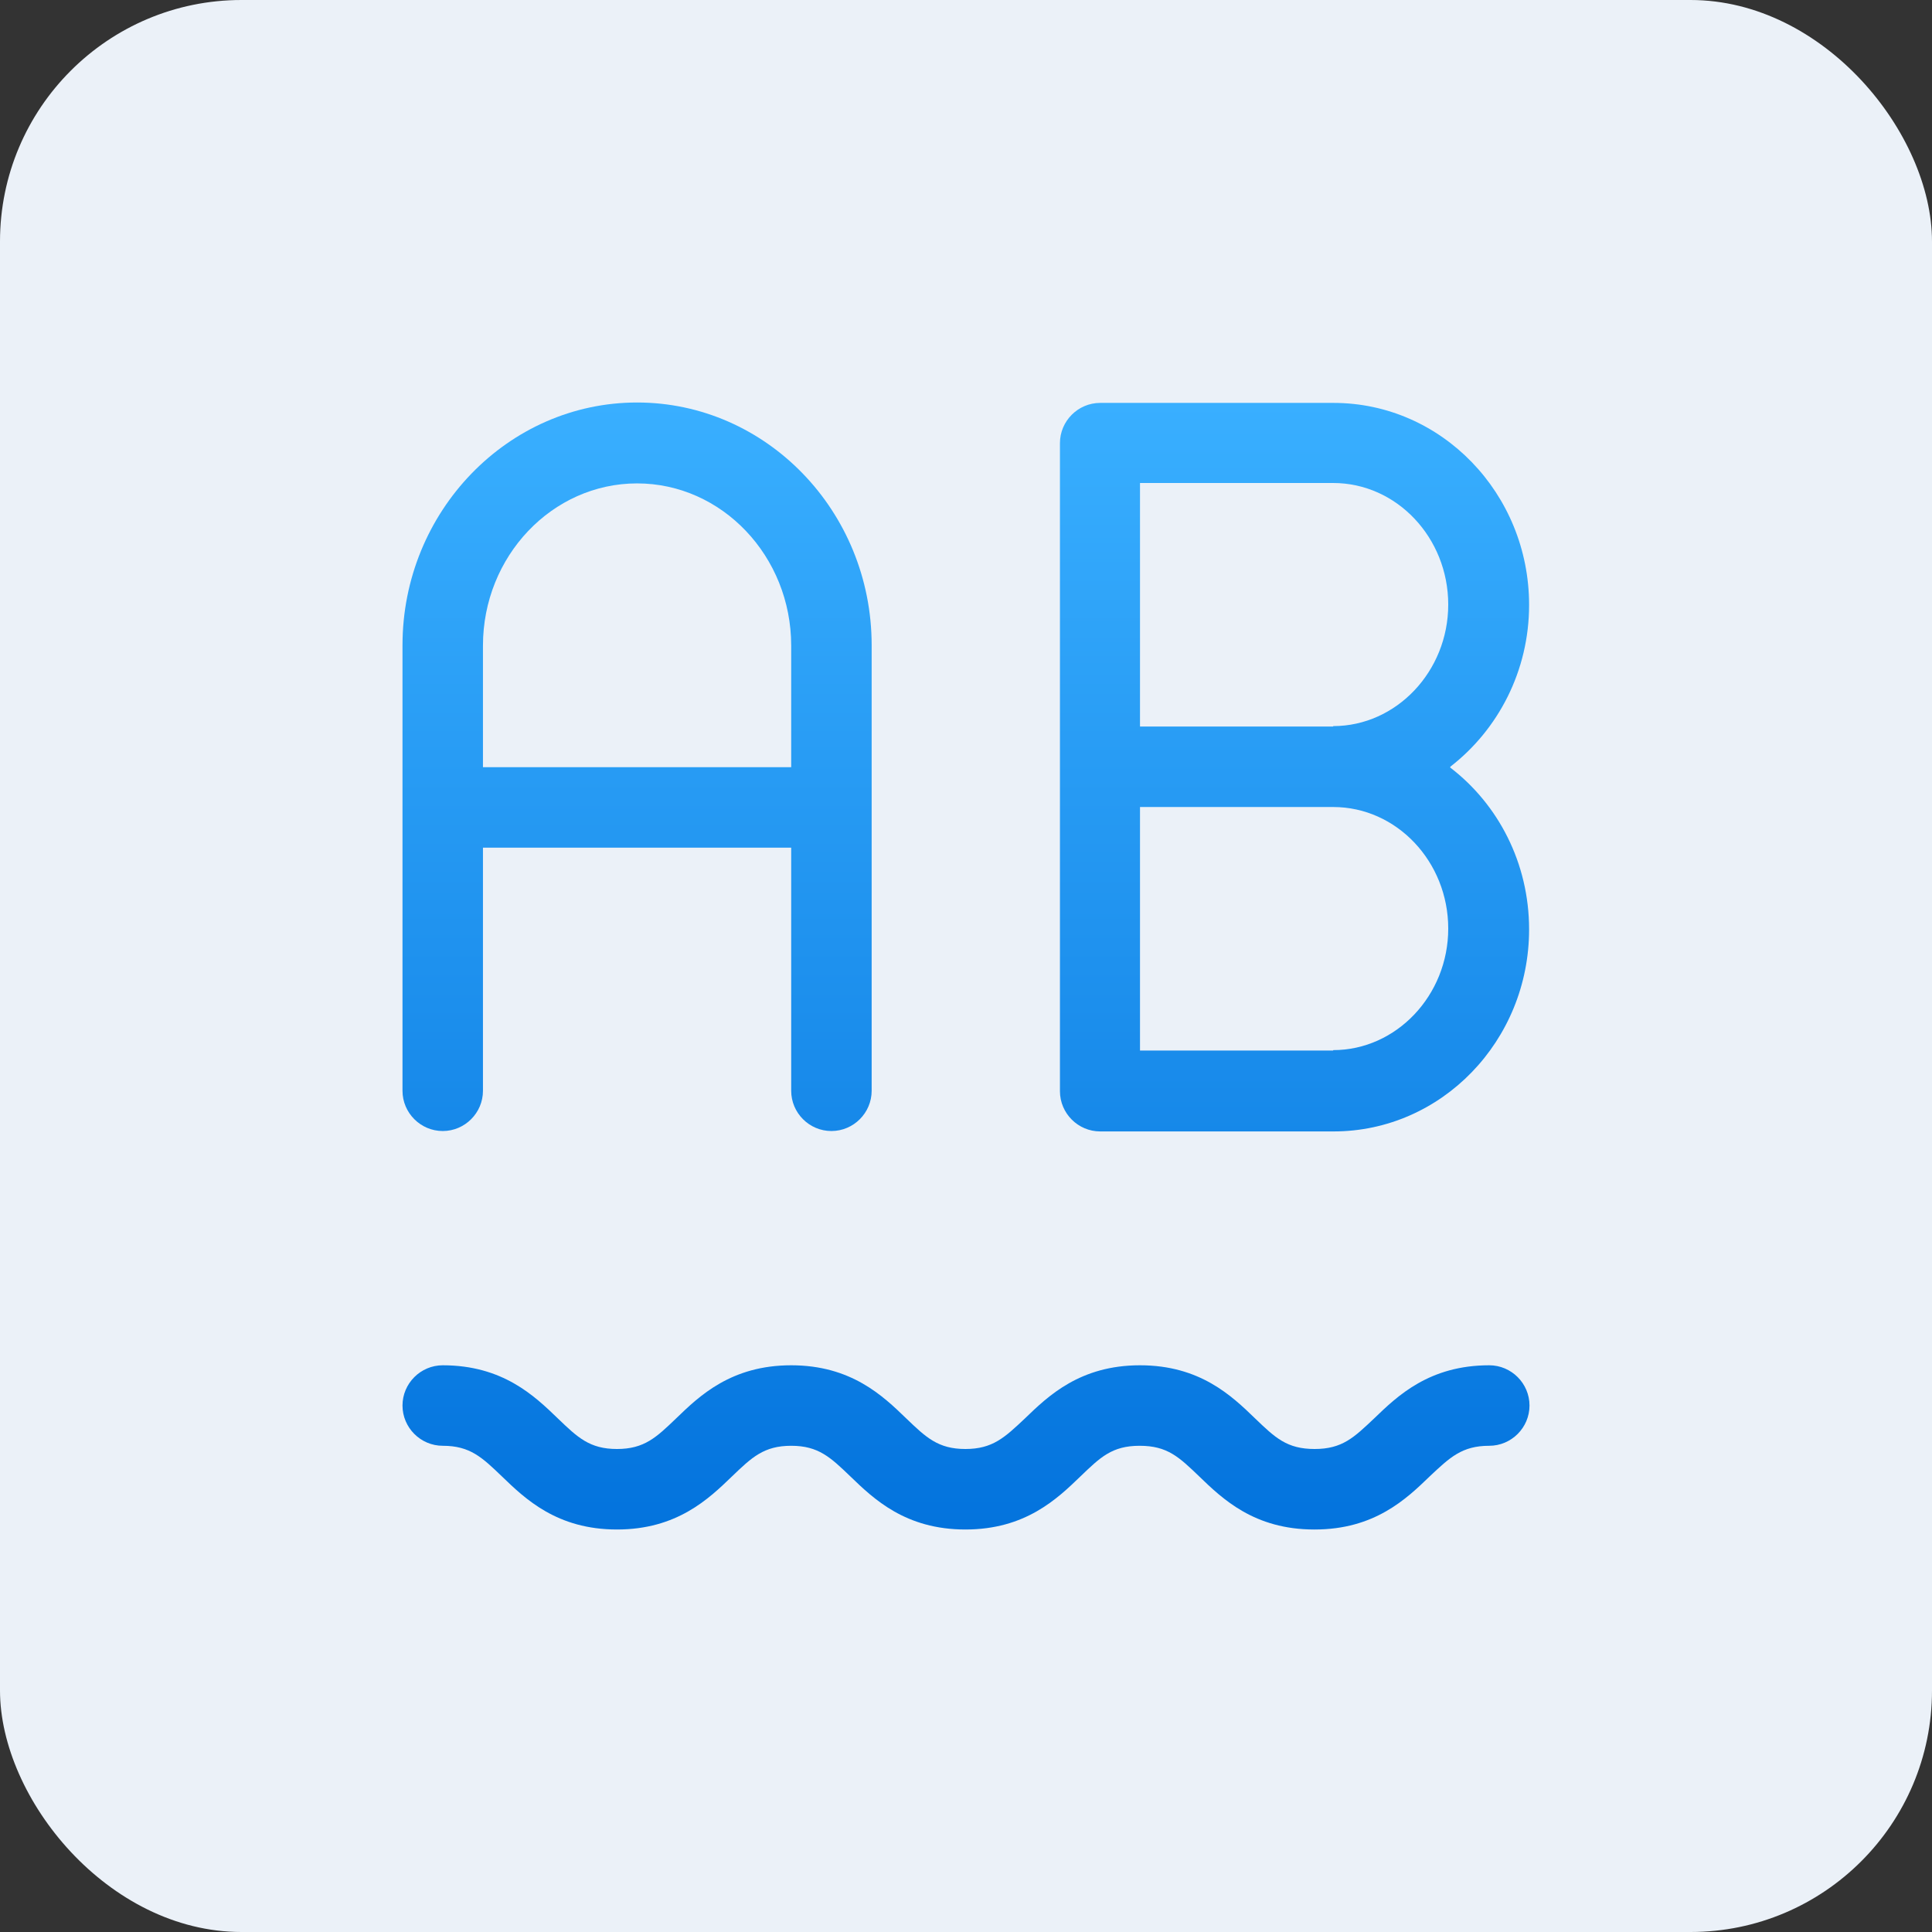 <svg width="48" height="48" viewBox="0 0 48 48" fill="none" xmlns="http://www.w3.org/2000/svg">
<rect x="0" y="0" width="48" height="48" fill="#333333" stroke="none"/>
<rect width="48" height="48" rx="6" fill="#EBF1F8"/>
<path d="M15.828 10C12.619 10 10 12.71 10 16.03V27.1C10 27.65 10.45 28.1 11 28.1C11.549 28.1 11.999 27.65 11.999 27.1V21.06H19.657V27.1C19.657 27.65 20.106 28.1 20.656 28.1C21.206 28.1 21.656 27.65 21.656 27.1V16.03C21.656 12.7 19.037 10 15.828 10ZM11.999 19.06V16.04C11.999 13.82 13.719 12.01 15.828 12.01C17.937 12.01 19.657 13.82 19.657 16.04V19.06H11.999Z" fill="url(#paint0_linear_1_410)"/>
<path d="M36.031 19.05C37.22 18.13 37.99 16.67 37.99 15.03C37.99 12.26 35.811 10.01 33.132 10.01H27.334C26.784 10.01 26.334 10.46 26.334 11.01V27.11C26.334 27.66 26.784 28.11 27.334 28.11H33.132C35.811 28.11 37.99 25.86 37.99 23.09C37.99 21.44 37.22 19.98 36.031 19.07V19.05ZM33.122 26.1H28.323V20.05H33.122C34.701 20.05 35.981 21.41 35.981 23.07C35.981 24.73 34.691 26.09 33.122 26.09V26.1ZM33.122 18.05H28.323V12H33.122C34.701 12 35.981 13.36 35.981 15.02C35.981 16.68 34.691 18.04 33.122 18.04V18.05Z" fill="url(#paint1_linear_1_410)"/>
<path d="M32.652 38C31.162 38 30.373 37.24 29.793 36.68C29.293 36.2 29.003 35.92 28.314 35.92C27.624 35.92 27.334 36.21 26.844 36.68C26.264 37.24 25.474 38 23.985 38C22.495 38 21.706 37.24 21.126 36.68C20.636 36.21 20.336 35.92 19.657 35.92C18.977 35.92 18.677 36.21 18.187 36.68C17.607 37.24 16.818 38 15.328 38C13.839 38 13.049 37.24 12.469 36.68C11.979 36.21 11.679 35.92 11 35.92C10.45 35.92 10 35.47 10 34.92C10 34.37 10.45 33.92 11 33.92C12.489 33.92 13.279 34.68 13.859 35.24C14.348 35.71 14.648 36 15.328 36C16.008 36 16.308 35.71 16.798 35.24C17.377 34.68 18.167 33.92 19.657 33.92C21.146 33.92 21.936 34.68 22.515 35.24C23.005 35.71 23.305 36 23.985 36C24.665 36 24.965 35.71 25.465 35.24C26.044 34.68 26.834 33.92 28.323 33.92C29.813 33.92 30.603 34.68 31.182 35.24C31.682 35.72 31.972 36 32.662 36C33.352 36 33.642 35.71 34.141 35.24C34.721 34.68 35.511 33.92 37 33.92C37.55 33.92 38 34.37 38 34.92C38 35.47 37.55 35.92 37 35.92C36.321 35.92 36.021 36.21 35.521 36.68C34.941 37.24 34.151 38 32.662 38H32.652Z" fill="url(#paint2_linear_1_410)"/>
<defs>
<linearGradient id="paint0_linear_1_410" x1="24" y1="10" x2="24" y2="38" gradientUnits="userSpaceOnUse">
<stop stop-color="#39AFFF"/>
<stop offset="1" stop-color="#0373DD"/>
</linearGradient>
<linearGradient id="paint1_linear_1_410" x1="24" y1="10" x2="24" y2="38" gradientUnits="userSpaceOnUse">
<stop stop-color="#39AFFF"/>
<stop offset="1" stop-color="#0373DD"/>
</linearGradient>
<linearGradient id="paint2_linear_1_410" x1="24" y1="10" x2="24" y2="38" gradientUnits="userSpaceOnUse">
<stop stop-color="#39AFFF"/>
<stop offset="1" stop-color="#0373DD"/>
</linearGradient>
</defs>
</svg>
